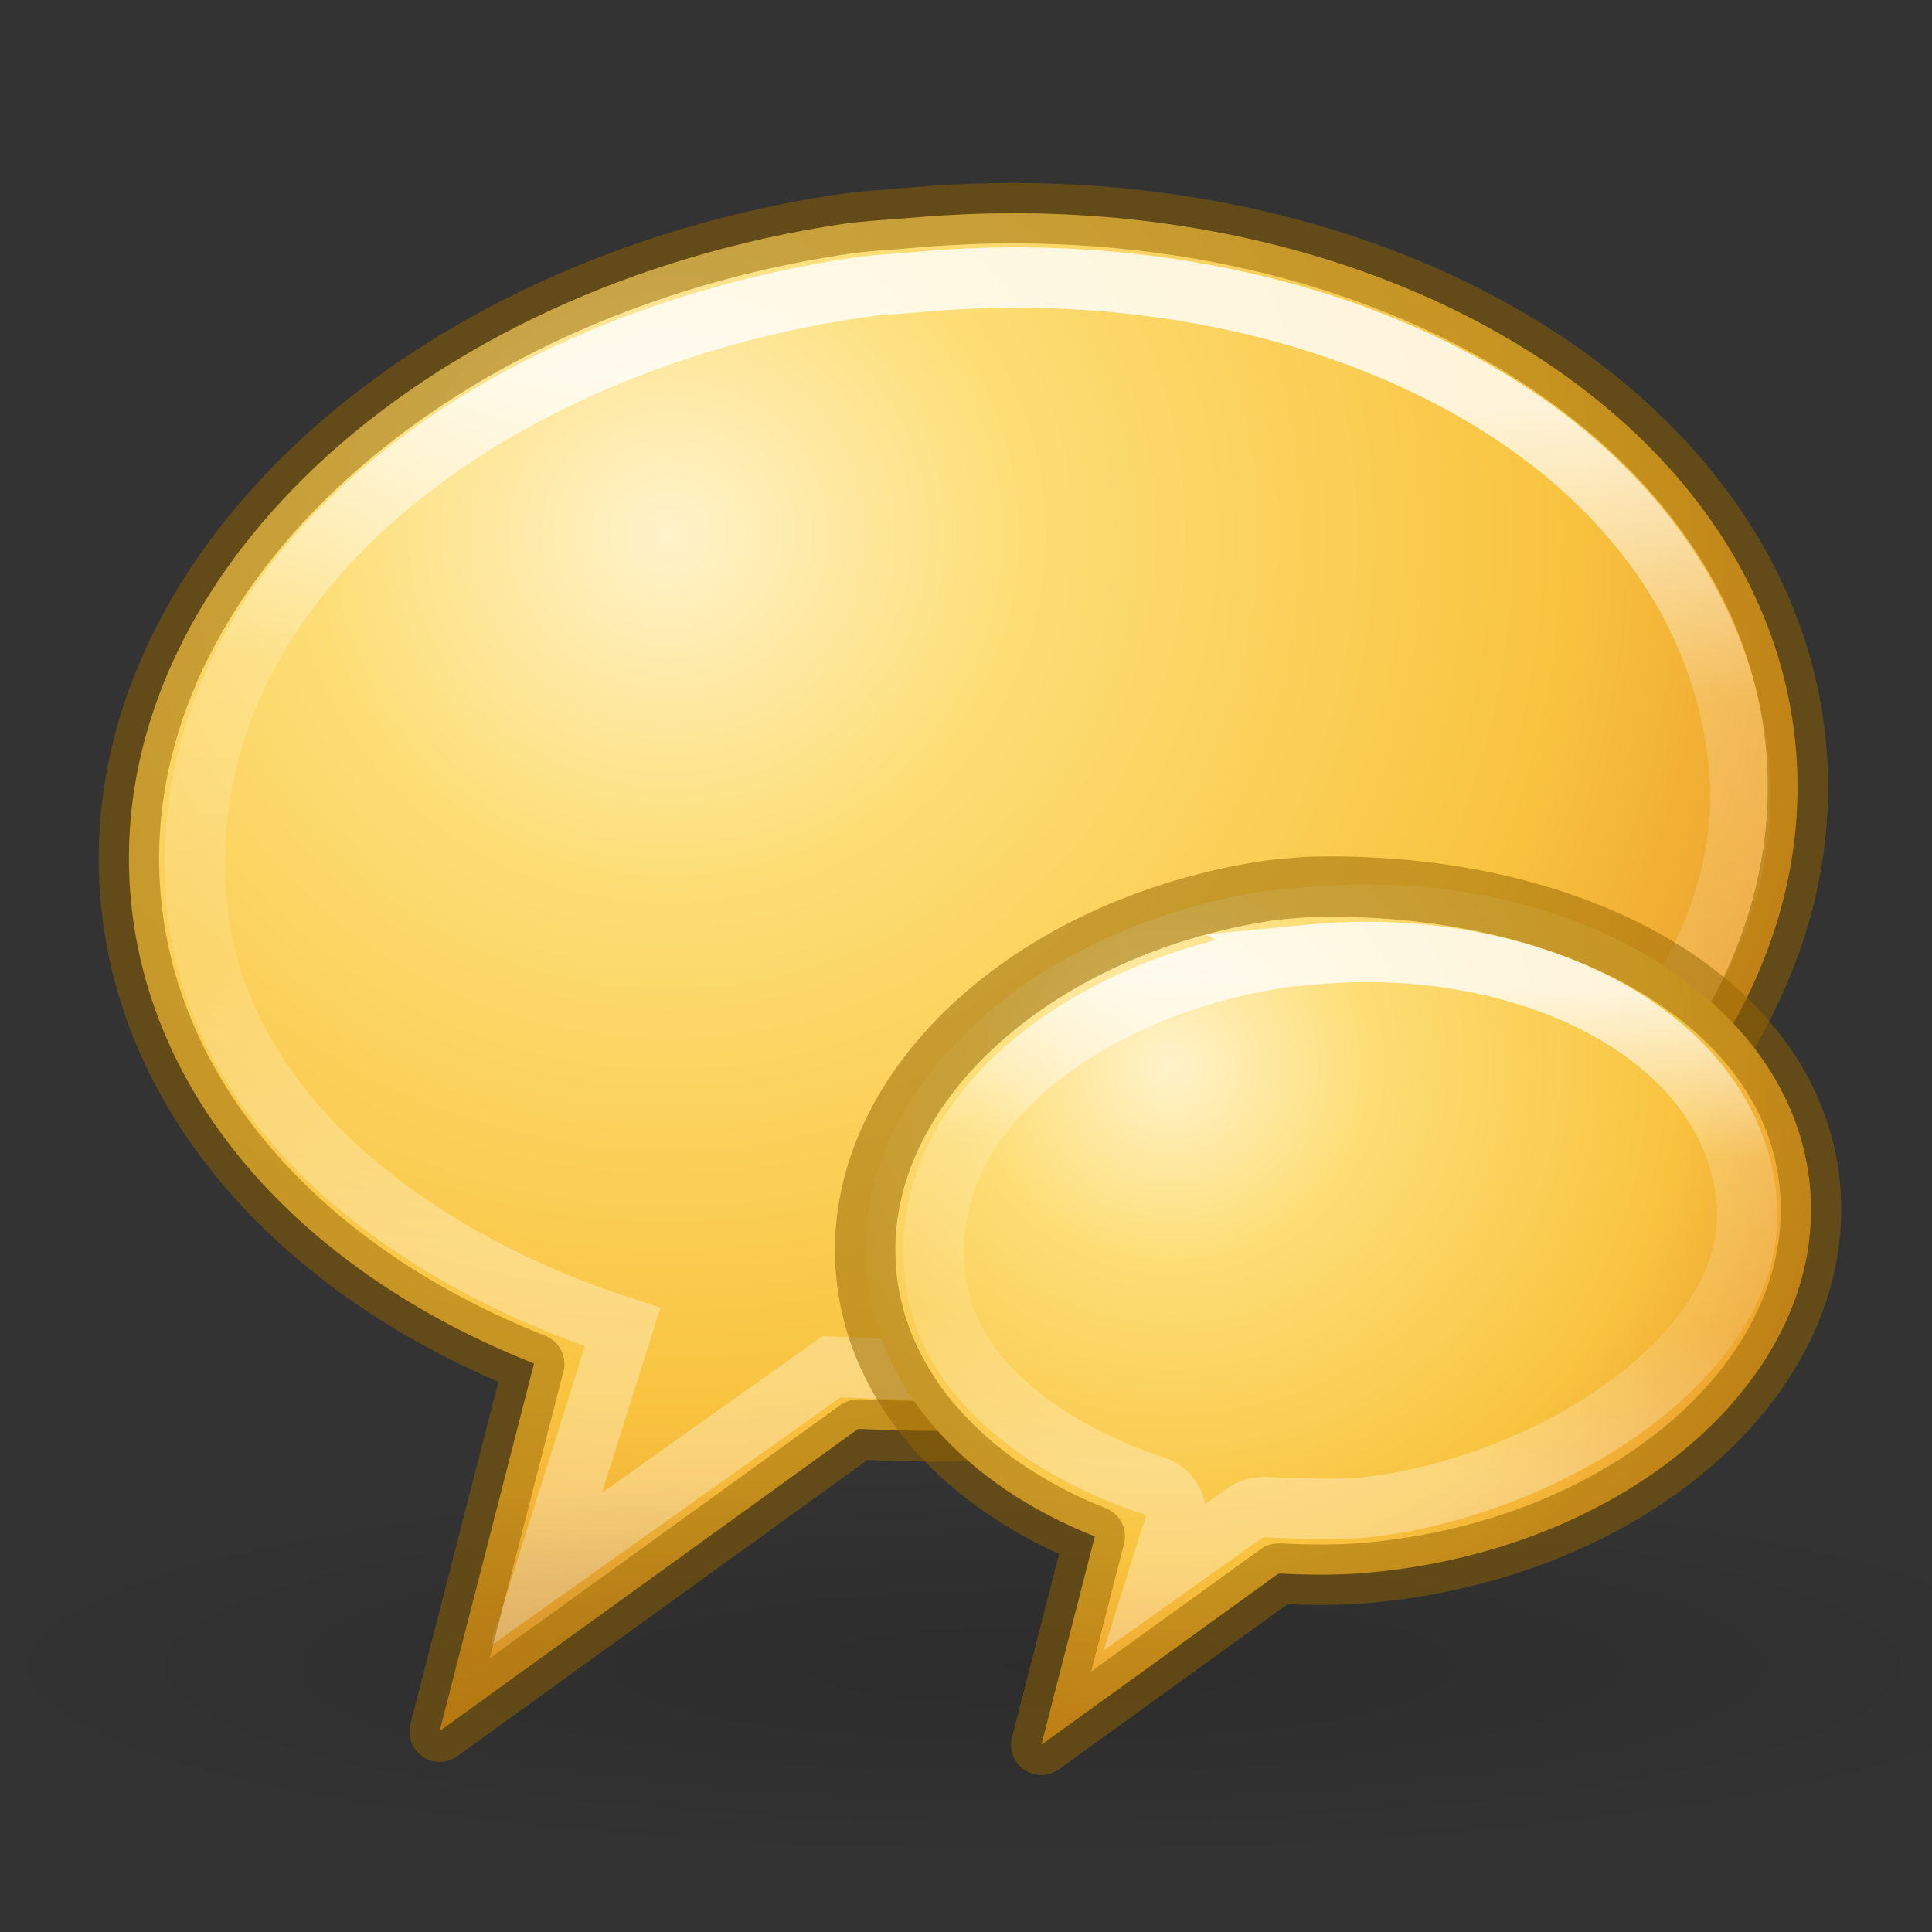 <svg height="32" width="32" xmlns="http://www.w3.org/2000/svg" xmlns:xlink="http://www.w3.org/1999/xlink"><rect width="100%" height="100%" fill="#333333" stroke="none"/><radialGradient id="a" cx="21.96" cy="-6.637" gradientTransform="matrix(-.006 1.071 -1.097 -.006 12.246 -5.91)" gradientUnits="userSpaceOnUse" r="11.509" xlink:href="#d"/><linearGradient id="b" gradientTransform="matrix(.37 -.034 .036 .403 12.509 12.699)" gradientUnits="userSpaceOnUse" x1="27.261" x2="25.011" xlink:href="#e" y1="11.249" y2="31.265"/><radialGradient id="c" cx="6.703" cy="73.616" gradientTransform="matrix(1.963 0 0 .356 -.24 3.227)" gradientUnits="userSpaceOnUse" r="7.228"><stop offset="0" stop-opacity=".326"/><stop offset=".5" stop-opacity=".192"/><stop offset="1" stop-opacity="0"/></radialGradient><radialGradient id="d" cx="21.96" cy="-6.637" gradientTransform="matrix(-.008 1.506 -1.542 -.008 -1.94 -18.638)" gradientUnits="userSpaceOnUse" r="11.509"><stop offset="0" stop-color="#fff3cb"/><stop offset=".262" stop-color="#fdde76"/><stop offset=".661" stop-color="#f9c440"/><stop offset="1" stop-color="#e48b20"/></radialGradient><linearGradient id="e" gradientTransform="matrix(.52 -.047 .051 .567 -1.57 7.52)" gradientUnits="userSpaceOnUse" x1="27.261" x2="25.011" y1="11.249" y2="31.265"><stop offset="0" stop-color="#fff"/><stop offset=".334" stop-color="#fff" stop-opacity=".235"/><stop offset=".679" stop-color="#fff" stop-opacity=".157"/><stop offset="1" stop-color="#fff" stop-opacity=".392"/></linearGradient><path d="m10.44 10.395c-5.636.83-9.806 4.708-9.427 8.906.245 2.72 2.335 4.957 5.323 6.138l-1.246 4.851 5.517-3.984.038-.003c.68.032 1.365.043 2.075-.022 6.06-.55 10.665-4.576 10.267-8.98-.397-4.406-5.65-7.533-11.707-6.98-.284.025-.562.035-.84.075z" fill="url(#d)" fill-rule="evenodd" transform="matrix(1.255 0 0 1.255 .894 -9.342)"/><path d="m10.628 11.237c-4.83.702-9.086 3.826-8.75 8.057.225 2.84 2.873 4.77 5.627 5.665l-1.01 3.198 3.767-2.675c.583.025 1.694.07 2.302.015 4.598-.42 10.19-3.886 9.657-8.11-.537-4.273-5.637-6.716-10.873-6.216-.243.023-.482.03-.72.065z" fill="none" opacity=".8" stroke="url(#e)" stroke-width=".797" transform="matrix(1.255 0 0 1.255 .894 -9.342)"/><path d="m27.1 29.427c0 1.42-6.35 2.573-14.185 2.573s-14.185-1.152-14.185-2.573c0-1.42 6.35-2.572 14.185-2.572s14.186 1.152 14.186 2.572z" fill="url(#c)" opacity=".4" transform="matrix(1.255 0 0 1.255 .894 -9.342)"/><path d="m14 3.707c-7.075 1.043-12.31 5.91-11.835 11.18.308 3.412 2.932 6.22 6.683 7.703l-1.566 6.092 6.927-5.002.047-.004c.855.04 1.714.054 2.605-.027 7.605-.694 13.387-5.747 12.888-11.276-.5-5.53-7.092-9.455-14.697-8.763-.356.034-.705.046-1.053.097z" fill="none" opacity=".5" stroke="#956500" stroke-linejoin="round" stroke-width="1"/><path d="m21.053 14.745c-4.01.59-6.976 3.349-6.706 6.336.174 1.935 1.661 3.526 3.787 4.367l-.886 3.451 3.925-2.834.027-.002c.484.023.971.031 1.476-.016 4.311-.391 7.587-3.255 7.304-6.388-.282-3.134-4.019-5.359-8.329-4.966-.202.018-.4.025-.598.053z" fill="url(#a)" fill-rule="evenodd"/><g fill="none"><path d="m21.748 15.811c-.193.018-.355.026-.486.045-1.631.237-3.164.889-4.229 1.805-1.065.915-1.662 2.052-1.557 3.375.068.86.495 1.583 1.16 2.193.665.61 1.566 1.085 2.488 1.385a.517.517 0 0 1 .332.648l-.254.807 1.424-1.012a.517.517 0 0 1 .32-.094c.412.018 1.219.044 1.57.012 1.526-.139 3.269-.805 4.537-1.768 1.268-.963 2.026-2.161 1.867-3.424-.167-1.331-1.035-2.382-2.348-3.094s-3.059-1.048-4.826-.879z" opacity=".8" stroke="url(#b)"/><path d="m21.053 14.745c-4.01.591-6.976 3.349-6.707 6.336.175 1.934 1.662 3.525 3.787 4.366l-.887 3.453 3.926-2.835.027-.002c.485.023.971.031 1.476-.015 4.31-.393 7.587-3.257 7.304-6.39-.279-3.111-3.967-5.098-8.329-4.966-.202.019-.4.026-.597.055z" opacity=".5" stroke="#956500" stroke-linejoin="round"/></g></svg>